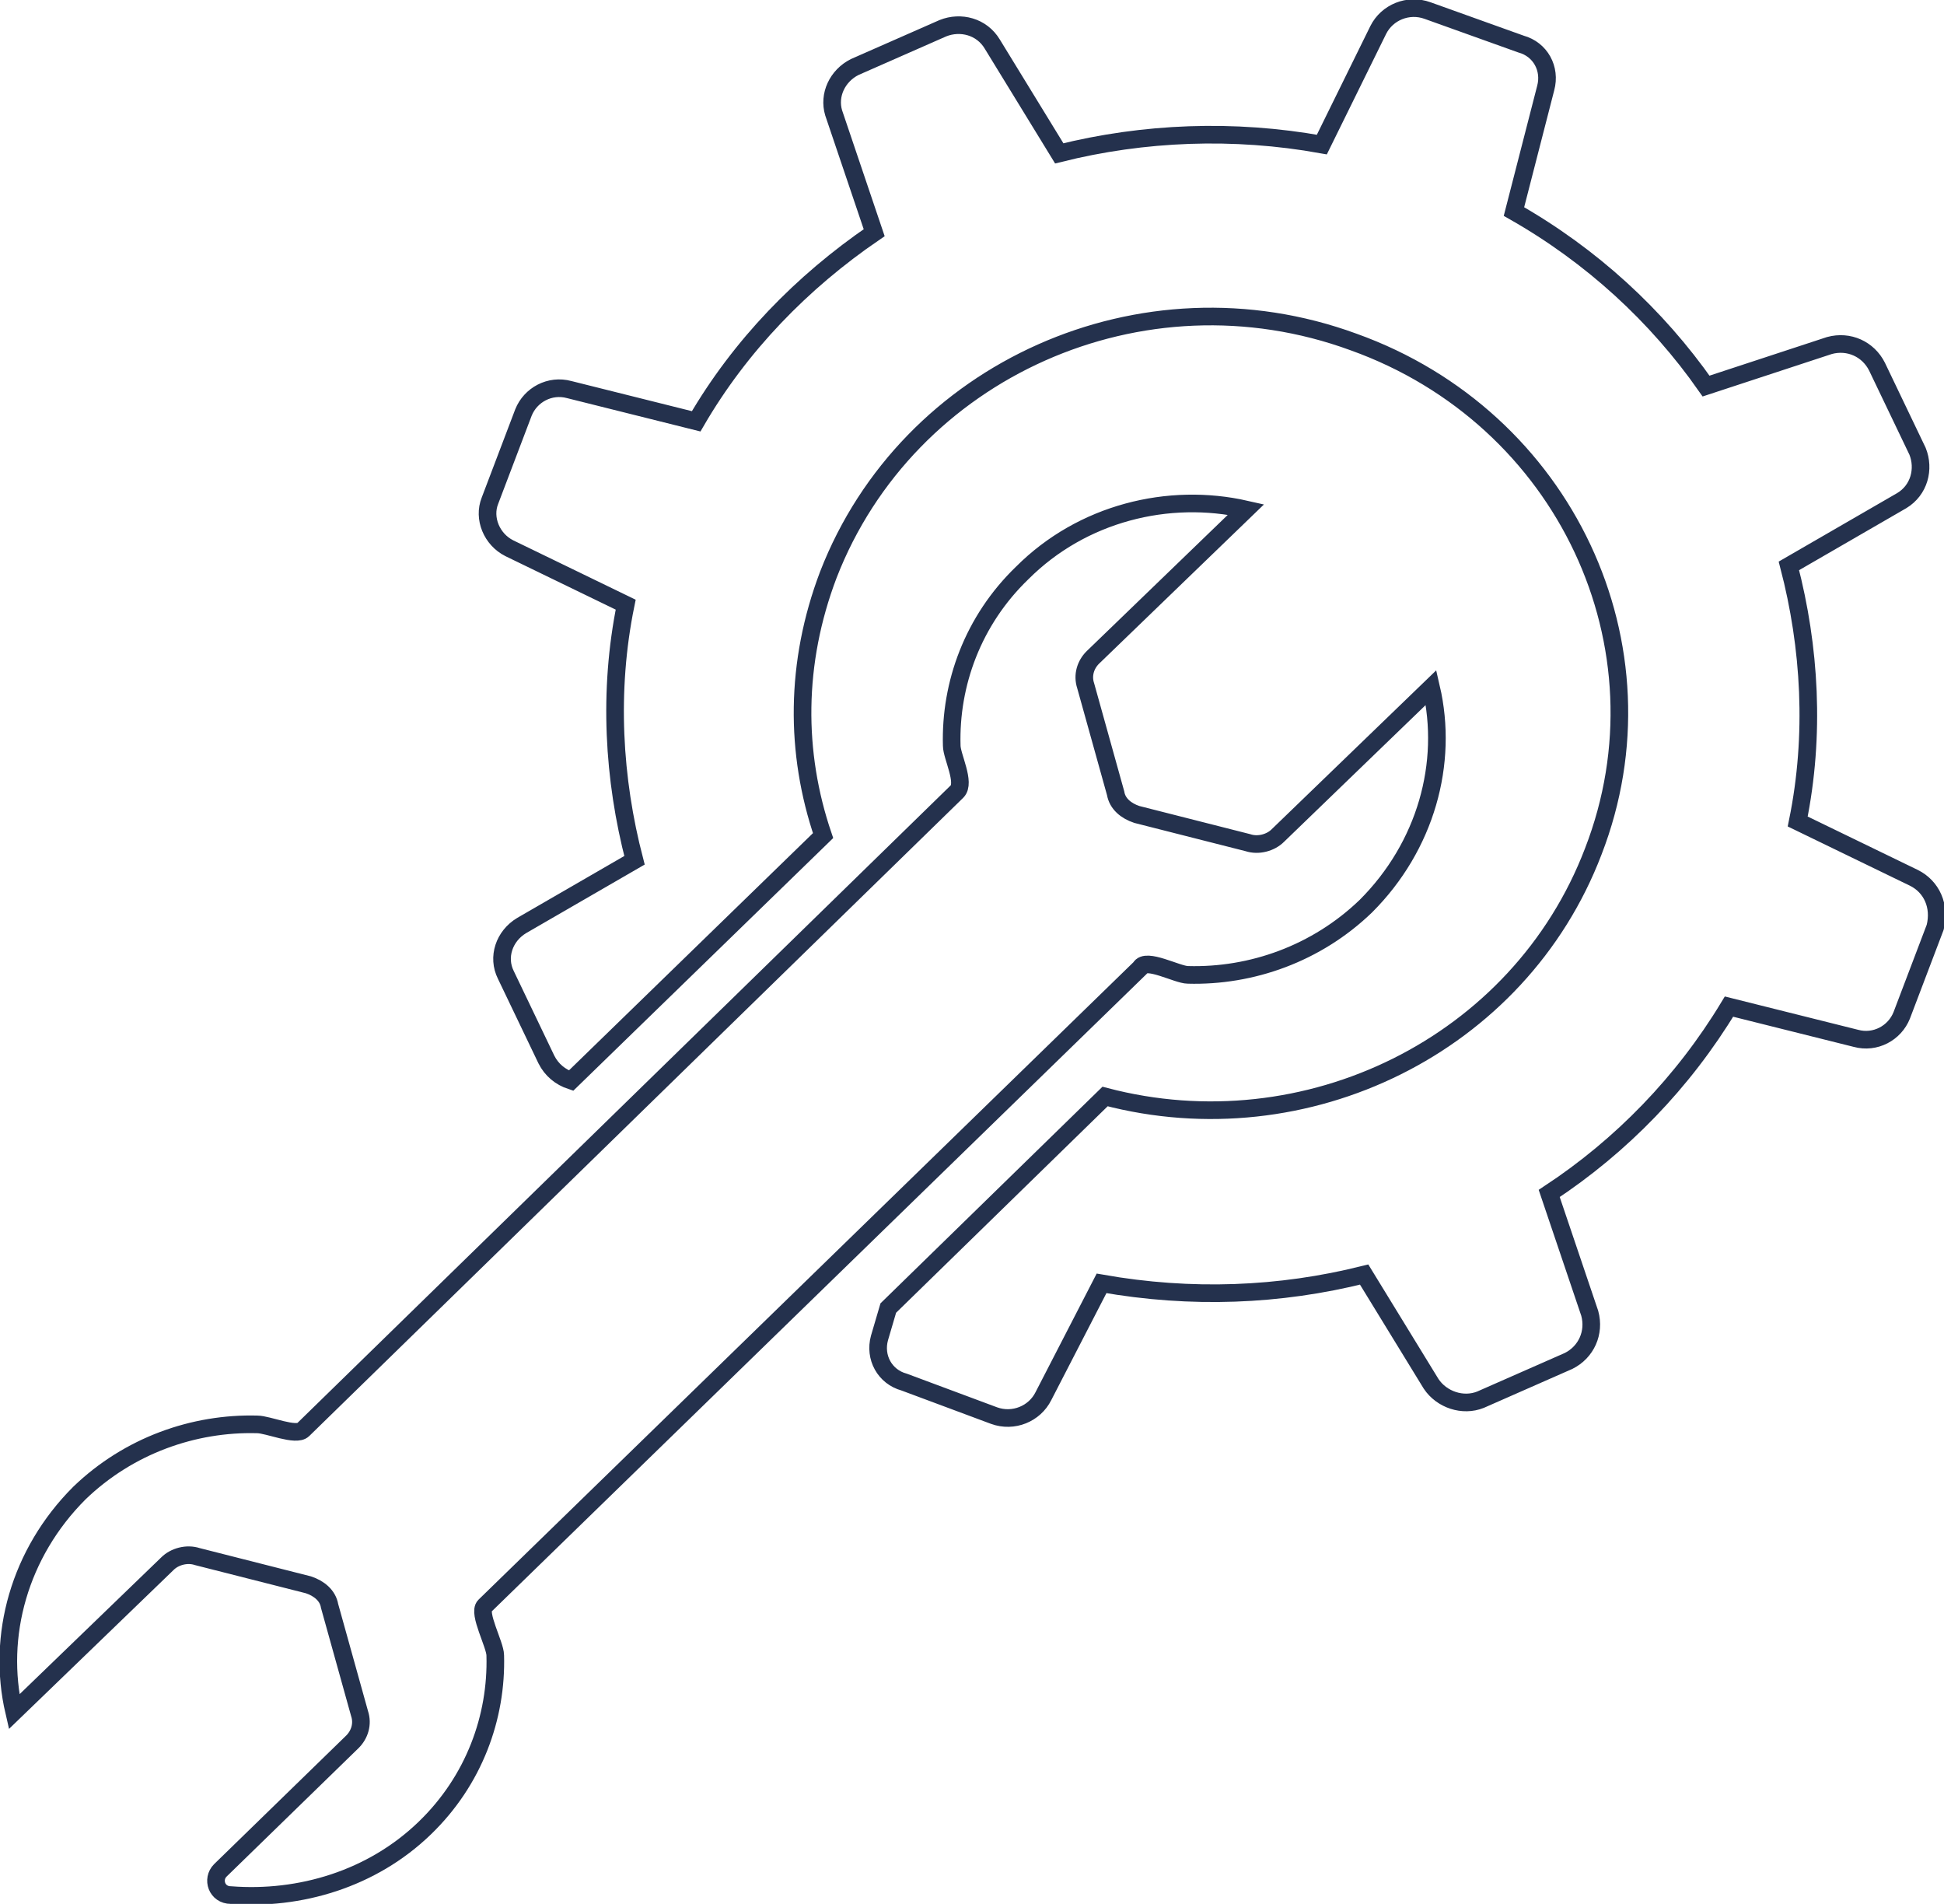 <?xml version="1.0" encoding="utf-8"?>
<!-- Generator: Adobe Illustrator 21.1.0, SVG Export Plug-In . SVG Version: 6.00 Build 0)  -->
<svg version="1.1" id="Layer_1" xmlns="http://www.w3.org/2000/svg" xmlns:xlink="http://www.w3.org/1999/xlink" x="0px" y="0px"
	 viewBox="0 0 110.3 108" style="enable-background:new 0 0 110.3 108;" xml:space="preserve">
<style type="text/css">
	.st0{fill:none;stroke:#24314D;stroke-miterlimit:10;}
</style>
<g>
	<path class="st0" d="M67.4,55.3c3.6,0.1,7.3-1.2,10.1-3.9c3.4-3.4,4.7-8.1,3.7-12.4l-8.7,8.4c-0.4,0.4-1.1,0.6-1.7,0.4l-6.3-1.6
		c-0.6-0.2-1.1-0.6-1.2-1.2l-1.7-6.1c-0.2-0.6,0-1.2,0.4-1.6l8.7-8.4c-4.4-1-9.3,0.2-12.7,3.6c-2.8,2.7-4.1,6.3-4,9.8
		c0,0.6,0.8,2.1,0.3,2.6L17.2,81.1c-0.4,0.4-2-0.3-2.6-0.3C11,80.7,7.3,82,4.5,84.7c-3.4,3.4-4.7,8.1-3.7,12.4l8.7-8.4
		c0.4-0.4,1.1-0.6,1.7-0.4l6.3,1.6c0.6,0.2,1.1,0.6,1.2,1.2l1.7,6.1c0.2,0.6,0,1.2-0.4,1.6l-7.5,7.3c-0.5,0.5-0.2,1.4,0.6,1.4
		c3.9,0.3,8-0.9,11-3.8c2.8-2.7,4.1-6.3,4-9.8c0-0.6-1-2.4-0.6-2.8l37.2-36.2C65,54.3,66.8,55.3,67.4,55.3z M108.6,49.8l-6.6-3.2
		c1-4.9,0.7-9.9-0.5-14.5l6.4-3.7c1-0.6,1.3-1.8,0.9-2.8l-2.3-4.8c-0.5-1-1.6-1.5-2.7-1.2l-7,2.3c-2.8-4-6.5-7.4-10.9-9.9l1.8-7
		c0.3-1.1-0.3-2.2-1.4-2.5L81,0.6c-1.1-0.4-2.3,0.1-2.8,1.1L75,8.2c-5-0.9-10.1-0.7-14.9,0.5l-3.8-6.2c-0.6-1-1.8-1.3-2.8-0.9
		l-5,2.2c-1,0.5-1.5,1.6-1.2,2.6l2.3,6.8C45.5,16,42,19.6,39.5,23.9l-7.2-1.8c-1.1-0.3-2.2,0.3-2.6,1.3l-1.9,5
		c-0.4,1,0.1,2.2,1.1,2.7l6.6,3.2c-1,4.9-0.7,9.9,0.5,14.5l-6.4,3.7c-1,0.6-1.4,1.8-0.9,2.8l2.3,4.8c0.3,0.6,0.8,1,1.4,1.2
		l14.3-13.9c-1.6-4.7-1.6-9.8,0.3-14.8C51.5,21,64.8,15,76.8,19.4c12,4.3,18.1,17.3,13.6,28.9c-4.2,11-16.3,16.9-27.7,13.9l-12.3,12
		l-0.5,1.7c-0.3,1.1,0.3,2.2,1.4,2.5l5.1,1.9c1.1,0.4,2.3-0.1,2.8-1.1l3.3-6.4c5.1,0.9,10.1,0.7,14.9-0.5l3.8,6.2
		c0.6,0.9,1.8,1.3,2.8,0.9l5-2.2c1-0.5,1.5-1.6,1.2-2.7l-2.3-6.8c4.1-2.7,7.6-6.3,10.2-10.6l7.2,1.8c1.1,0.3,2.2-0.3,2.6-1.3l1.9-5
		C110.1,51.4,109.6,50.3,108.6,49.8z"/>
</g>
</svg>
